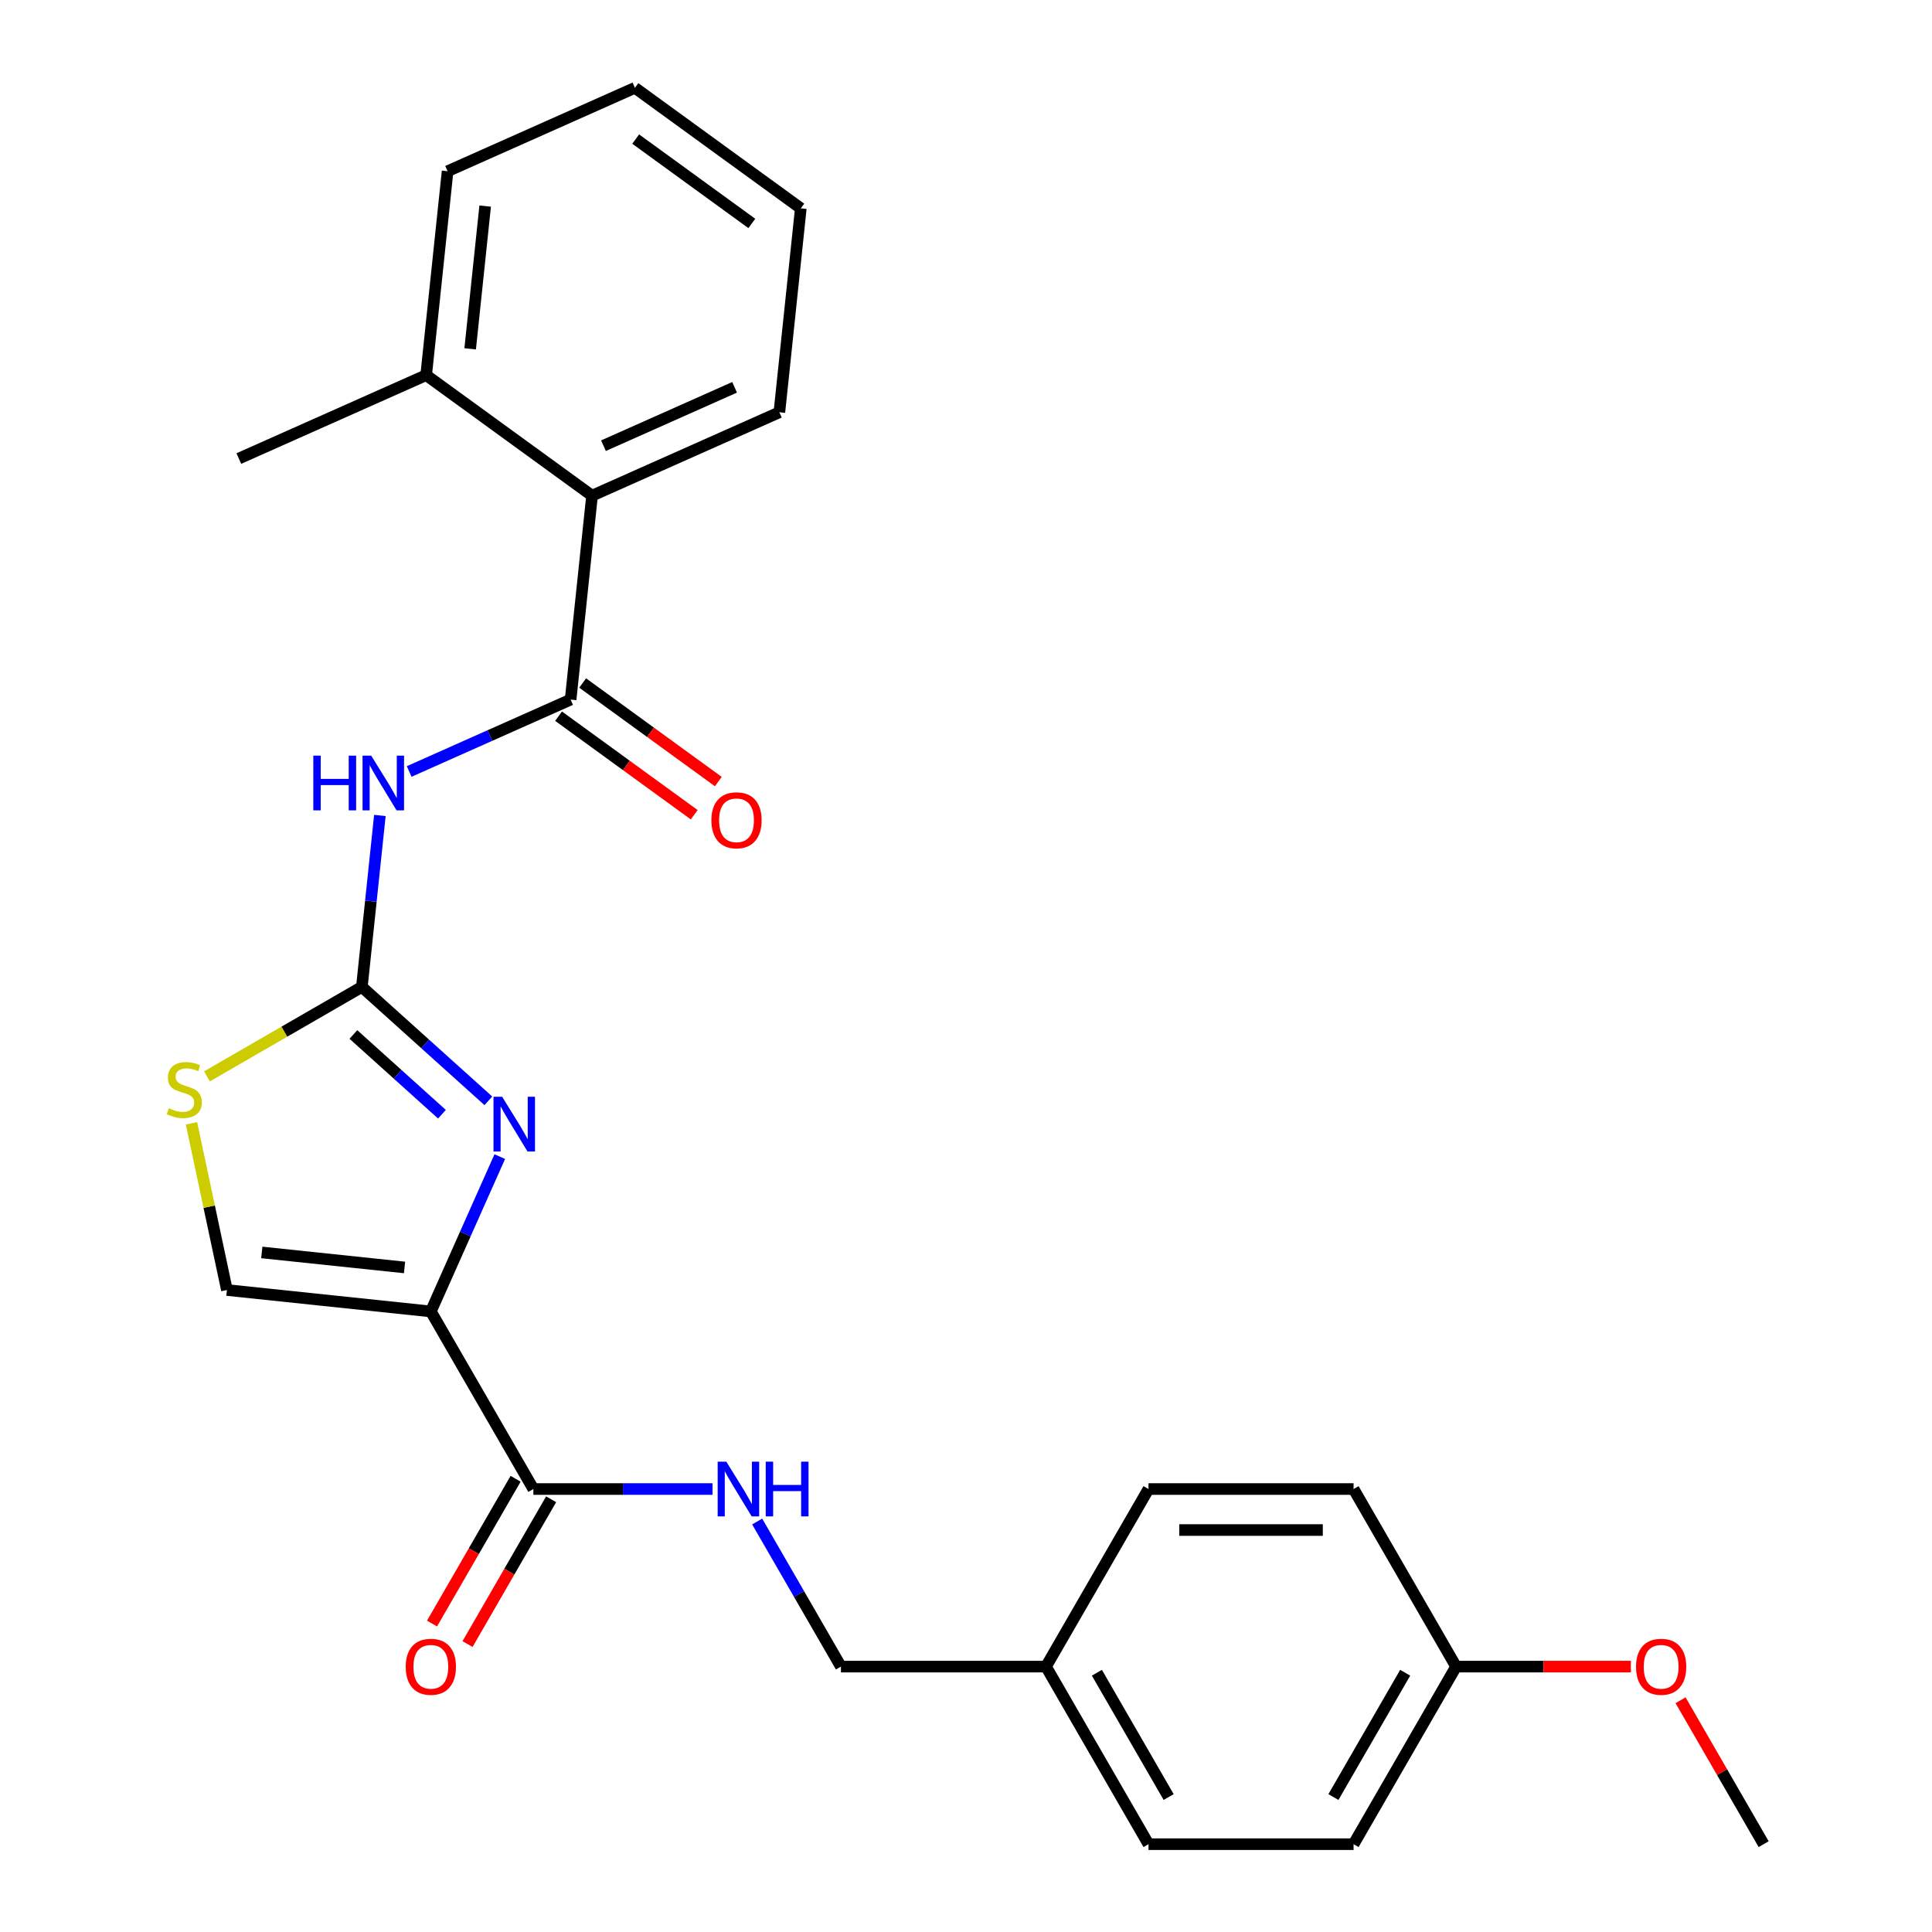 <?xml version='1.0' encoding='iso-8859-1'?>
<svg version='1.1' baseProfile='full'
              xmlns='http://www.w3.org/2000/svg'
                      xmlns:rdkit='http://www.rdkit.org/xml'
                      xmlns:xlink='http://www.w3.org/1999/xlink'
                  xml:space='preserve'
width='1000px' height='1000px' viewBox='0 0 1000 1000'>
<!-- END OF HEADER -->
<rect style='opacity:1.0;fill:#FFFFFF;stroke:none' width='1000' height='1000' x='0' y='0'> </rect>
<path class='bond-0' d='M 391.911,787.531 L 413.59,825.081' style='fill:none;fill-rule:evenodd;stroke:#0000FF;stroke-width:6px;stroke-linecap:butt;stroke-linejoin:miter;stroke-opacity:1' />
<path class='bond-0' d='M 413.59,825.081 L 435.27,862.632' style='fill:none;fill-rule:evenodd;stroke:#000000;stroke-width:6px;stroke-linecap:butt;stroke-linejoin:miter;stroke-opacity:1' />
<path class='bond-1' d='M 368.81,770.718 L 322.44,770.718' style='fill:none;fill-rule:evenodd;stroke:#0000FF;stroke-width:6px;stroke-linecap:butt;stroke-linejoin:miter;stroke-opacity:1' />
<path class='bond-1' d='M 322.44,770.718 L 276.07,770.718' style='fill:none;fill-rule:evenodd;stroke:#000000;stroke-width:6px;stroke-linecap:butt;stroke-linejoin:miter;stroke-opacity:1' />
<path class='bond-2' d='M 266.879,765.411 L 245.245,802.881' style='fill:none;fill-rule:evenodd;stroke:#000000;stroke-width:6px;stroke-linecap:butt;stroke-linejoin:miter;stroke-opacity:1' />
<path class='bond-2' d='M 245.245,802.881 L 223.612,840.352' style='fill:none;fill-rule:evenodd;stroke:#FF0000;stroke-width:6px;stroke-linecap:butt;stroke-linejoin:miter;stroke-opacity:1' />
<path class='bond-2' d='M 285.262,776.024 L 263.628,813.495' style='fill:none;fill-rule:evenodd;stroke:#000000;stroke-width:6px;stroke-linecap:butt;stroke-linejoin:miter;stroke-opacity:1' />
<path class='bond-2' d='M 263.628,813.495 L 241.995,850.965' style='fill:none;fill-rule:evenodd;stroke:#FF0000;stroke-width:6px;stroke-linecap:butt;stroke-linejoin:miter;stroke-opacity:1' />
<path class='bond-3' d='M 276.07,770.718 L 223.004,678.804' style='fill:none;fill-rule:evenodd;stroke:#000000;stroke-width:6px;stroke-linecap:butt;stroke-linejoin:miter;stroke-opacity:1' />
<path class='bond-4' d='M 753.669,862.632 L 700.603,954.545' style='fill:none;fill-rule:evenodd;stroke:#000000;stroke-width:6px;stroke-linecap:butt;stroke-linejoin:miter;stroke-opacity:1' />
<path class='bond-4' d='M 727.326,865.805 L 690.18,930.145' style='fill:none;fill-rule:evenodd;stroke:#000000;stroke-width:6px;stroke-linecap:butt;stroke-linejoin:miter;stroke-opacity:1' />
<path class='bond-5' d='M 753.669,862.632 L 700.603,770.718' style='fill:none;fill-rule:evenodd;stroke:#000000;stroke-width:6px;stroke-linecap:butt;stroke-linejoin:miter;stroke-opacity:1' />
<path class='bond-6' d='M 753.669,862.632 L 798.909,862.632' style='fill:none;fill-rule:evenodd;stroke:#000000;stroke-width:6px;stroke-linecap:butt;stroke-linejoin:miter;stroke-opacity:1' />
<path class='bond-6' d='M 798.909,862.632 L 844.149,862.632' style='fill:none;fill-rule:evenodd;stroke:#FF0000;stroke-width:6px;stroke-linecap:butt;stroke-linejoin:miter;stroke-opacity:1' />
<path class='bond-7' d='M 541.403,862.632 L 594.47,770.718' style='fill:none;fill-rule:evenodd;stroke:#000000;stroke-width:6px;stroke-linecap:butt;stroke-linejoin:miter;stroke-opacity:1' />
<path class='bond-8' d='M 541.403,862.632 L 435.27,862.632' style='fill:none;fill-rule:evenodd;stroke:#000000;stroke-width:6px;stroke-linecap:butt;stroke-linejoin:miter;stroke-opacity:1' />
<path class='bond-9' d='M 541.403,862.632 L 594.47,954.545' style='fill:none;fill-rule:evenodd;stroke:#000000;stroke-width:6px;stroke-linecap:butt;stroke-linejoin:miter;stroke-opacity:1' />
<path class='bond-9' d='M 567.746,865.805 L 604.892,930.145' style='fill:none;fill-rule:evenodd;stroke:#000000;stroke-width:6px;stroke-linecap:butt;stroke-linejoin:miter;stroke-opacity:1' />
<path class='bond-10' d='M 223.004,678.804 L 117.452,667.71' style='fill:none;fill-rule:evenodd;stroke:#000000;stroke-width:6px;stroke-linecap:butt;stroke-linejoin:miter;stroke-opacity:1' />
<path class='bond-10' d='M 209.39,656.029 L 135.504,648.263' style='fill:none;fill-rule:evenodd;stroke:#000000;stroke-width:6px;stroke-linecap:butt;stroke-linejoin:miter;stroke-opacity:1' />
<path class='bond-11' d='M 223.004,678.804 L 240.845,638.732' style='fill:none;fill-rule:evenodd;stroke:#000000;stroke-width:6px;stroke-linecap:butt;stroke-linejoin:miter;stroke-opacity:1' />
<path class='bond-11' d='M 240.845,638.732 L 258.686,598.66' style='fill:none;fill-rule:evenodd;stroke:#0000FF;stroke-width:6px;stroke-linecap:butt;stroke-linejoin:miter;stroke-opacity:1' />
<path class='bond-12' d='M 117.452,667.71 L 108.282,624.569' style='fill:none;fill-rule:evenodd;stroke:#000000;stroke-width:6px;stroke-linecap:butt;stroke-linejoin:miter;stroke-opacity:1' />
<path class='bond-12' d='M 108.282,624.569 L 99.113,581.429' style='fill:none;fill-rule:evenodd;stroke:#CCCC00;stroke-width:6px;stroke-linecap:butt;stroke-linejoin:miter;stroke-opacity:1' />
<path class='bond-13' d='M 107.119,557.122 L 147.209,533.976' style='fill:none;fill-rule:evenodd;stroke:#CCCC00;stroke-width:6px;stroke-linecap:butt;stroke-linejoin:miter;stroke-opacity:1' />
<path class='bond-13' d='M 147.209,533.976 L 187.3,510.829' style='fill:none;fill-rule:evenodd;stroke:#000000;stroke-width:6px;stroke-linecap:butt;stroke-linejoin:miter;stroke-opacity:1' />
<path class='bond-14' d='M 187.3,510.829 L 220.039,540.308' style='fill:none;fill-rule:evenodd;stroke:#000000;stroke-width:6px;stroke-linecap:butt;stroke-linejoin:miter;stroke-opacity:1' />
<path class='bond-14' d='M 220.039,540.308 L 252.779,569.787' style='fill:none;fill-rule:evenodd;stroke:#0000FF;stroke-width:6px;stroke-linecap:butt;stroke-linejoin:miter;stroke-opacity:1' />
<path class='bond-14' d='M 182.918,535.447 L 205.836,556.083' style='fill:none;fill-rule:evenodd;stroke:#000000;stroke-width:6px;stroke-linecap:butt;stroke-linejoin:miter;stroke-opacity:1' />
<path class='bond-14' d='M 205.836,556.083 L 228.753,576.718' style='fill:none;fill-rule:evenodd;stroke:#0000FF;stroke-width:6px;stroke-linecap:butt;stroke-linejoin:miter;stroke-opacity:1' />
<path class='bond-15' d='M 187.3,510.829 L 191.963,466.46' style='fill:none;fill-rule:evenodd;stroke:#000000;stroke-width:6px;stroke-linecap:butt;stroke-linejoin:miter;stroke-opacity:1' />
<path class='bond-15' d='M 191.963,466.46 L 196.627,422.091' style='fill:none;fill-rule:evenodd;stroke:#0000FF;stroke-width:6px;stroke-linecap:butt;stroke-linejoin:miter;stroke-opacity:1' />
<path class='bond-16' d='M 211.787,399.315 L 253.569,380.712' style='fill:none;fill-rule:evenodd;stroke:#0000FF;stroke-width:6px;stroke-linecap:butt;stroke-linejoin:miter;stroke-opacity:1' />
<path class='bond-16' d='M 253.569,380.712 L 295.351,362.11' style='fill:none;fill-rule:evenodd;stroke:#000000;stroke-width:6px;stroke-linecap:butt;stroke-linejoin:miter;stroke-opacity:1' />
<path class='bond-17' d='M 295.351,362.11 L 306.445,256.558' style='fill:none;fill-rule:evenodd;stroke:#000000;stroke-width:6px;stroke-linecap:butt;stroke-linejoin:miter;stroke-opacity:1' />
<path class='bond-18' d='M 289.113,370.696 L 324.218,396.201' style='fill:none;fill-rule:evenodd;stroke:#000000;stroke-width:6px;stroke-linecap:butt;stroke-linejoin:miter;stroke-opacity:1' />
<path class='bond-18' d='M 324.218,396.201 L 359.323,421.707' style='fill:none;fill-rule:evenodd;stroke:#FF0000;stroke-width:6px;stroke-linecap:butt;stroke-linejoin:miter;stroke-opacity:1' />
<path class='bond-18' d='M 301.589,353.523 L 336.694,379.029' style='fill:none;fill-rule:evenodd;stroke:#000000;stroke-width:6px;stroke-linecap:butt;stroke-linejoin:miter;stroke-opacity:1' />
<path class='bond-18' d='M 336.694,379.029 L 371.8,404.534' style='fill:none;fill-rule:evenodd;stroke:#FF0000;stroke-width:6px;stroke-linecap:butt;stroke-linejoin:miter;stroke-opacity:1' />
<path class='bond-19' d='M 306.445,256.558 L 403.402,213.39' style='fill:none;fill-rule:evenodd;stroke:#000000;stroke-width:6px;stroke-linecap:butt;stroke-linejoin:miter;stroke-opacity:1' />
<path class='bond-19' d='M 312.355,230.691 L 380.225,200.473' style='fill:none;fill-rule:evenodd;stroke:#000000;stroke-width:6px;stroke-linecap:butt;stroke-linejoin:miter;stroke-opacity:1' />
<path class='bond-20' d='M 306.445,256.558 L 220.582,194.174' style='fill:none;fill-rule:evenodd;stroke:#000000;stroke-width:6px;stroke-linecap:butt;stroke-linejoin:miter;stroke-opacity:1' />
<path class='bond-21' d='M 403.402,213.39 L 414.496,107.838' style='fill:none;fill-rule:evenodd;stroke:#000000;stroke-width:6px;stroke-linecap:butt;stroke-linejoin:miter;stroke-opacity:1' />
<path class='bond-22' d='M 414.496,107.838 L 328.633,45.455' style='fill:none;fill-rule:evenodd;stroke:#000000;stroke-width:6px;stroke-linecap:butt;stroke-linejoin:miter;stroke-opacity:1' />
<path class='bond-22' d='M 389.14,115.653 L 329.036,71.985' style='fill:none;fill-rule:evenodd;stroke:#000000;stroke-width:6px;stroke-linecap:butt;stroke-linejoin:miter;stroke-opacity:1' />
<path class='bond-23' d='M 328.633,45.455 L 231.675,88.623' style='fill:none;fill-rule:evenodd;stroke:#000000;stroke-width:6px;stroke-linecap:butt;stroke-linejoin:miter;stroke-opacity:1' />
<path class='bond-24' d='M 231.675,88.623 L 220.582,194.174' style='fill:none;fill-rule:evenodd;stroke:#000000;stroke-width:6px;stroke-linecap:butt;stroke-linejoin:miter;stroke-opacity:1' />
<path class='bond-24' d='M 251.122,106.674 L 243.356,180.56' style='fill:none;fill-rule:evenodd;stroke:#000000;stroke-width:6px;stroke-linecap:butt;stroke-linejoin:miter;stroke-opacity:1' />
<path class='bond-25' d='M 220.582,194.174 L 123.624,237.343' style='fill:none;fill-rule:evenodd;stroke:#000000;stroke-width:6px;stroke-linecap:butt;stroke-linejoin:miter;stroke-opacity:1' />
<path class='bond-26' d='M 700.603,954.545 L 594.47,954.545' style='fill:none;fill-rule:evenodd;stroke:#000000;stroke-width:6px;stroke-linecap:butt;stroke-linejoin:miter;stroke-opacity:1' />
<path class='bond-27' d='M 700.603,770.718 L 594.47,770.718' style='fill:none;fill-rule:evenodd;stroke:#000000;stroke-width:6px;stroke-linecap:butt;stroke-linejoin:miter;stroke-opacity:1' />
<path class='bond-27' d='M 684.683,791.944 L 610.389,791.944' style='fill:none;fill-rule:evenodd;stroke:#000000;stroke-width:6px;stroke-linecap:butt;stroke-linejoin:miter;stroke-opacity:1' />
<path class='bond-28' d='M 869.856,880.045 L 891.362,917.295' style='fill:none;fill-rule:evenodd;stroke:#FF0000;stroke-width:6px;stroke-linecap:butt;stroke-linejoin:miter;stroke-opacity:1' />
<path class='bond-28' d='M 891.362,917.295 L 912.869,954.545' style='fill:none;fill-rule:evenodd;stroke:#000000;stroke-width:6px;stroke-linecap:butt;stroke-linejoin:miter;stroke-opacity:1' />
<path  class='atom-0' d='M 375.943 756.558
L 385.223 771.558
Q 386.143 773.038, 387.623 775.718
Q 389.103 778.398, 389.183 778.558
L 389.183 756.558
L 392.943 756.558
L 392.943 784.878
L 389.063 784.878
L 379.103 768.478
Q 377.943 766.558, 376.703 764.358
Q 375.503 762.158, 375.143 761.478
L 375.143 784.878
L 371.463 784.878
L 371.463 756.558
L 375.943 756.558
' fill='#0000FF'/>
<path  class='atom-0' d='M 396.343 756.558
L 400.183 756.558
L 400.183 768.598
L 414.663 768.598
L 414.663 756.558
L 418.503 756.558
L 418.503 784.878
L 414.663 784.878
L 414.663 771.798
L 400.183 771.798
L 400.183 784.878
L 396.343 784.878
L 396.343 756.558
' fill='#0000FF'/>
<path  class='atom-3' d='M 210.004 862.712
Q 210.004 855.912, 213.364 852.112
Q 216.724 848.312, 223.004 848.312
Q 229.284 848.312, 232.644 852.112
Q 236.004 855.912, 236.004 862.712
Q 236.004 869.592, 232.604 873.512
Q 229.204 877.392, 223.004 877.392
Q 216.764 877.392, 213.364 873.512
Q 210.004 869.632, 210.004 862.712
M 223.004 874.192
Q 227.324 874.192, 229.644 871.312
Q 232.004 868.392, 232.004 862.712
Q 232.004 857.152, 229.644 854.352
Q 227.324 851.512, 223.004 851.512
Q 218.684 851.512, 216.324 854.312
Q 214.004 857.112, 214.004 862.712
Q 214.004 868.432, 216.324 871.312
Q 218.684 874.192, 223.004 874.192
' fill='#FF0000'/>
<path  class='atom-7' d='M 87.386 573.616
Q 87.706 573.736, 89.026 574.296
Q 90.346 574.856, 91.786 575.216
Q 93.266 575.536, 94.706 575.536
Q 97.386 575.536, 98.946 574.256
Q 100.506 572.936, 100.506 570.656
Q 100.506 569.096, 99.706 568.136
Q 98.946 567.176, 97.746 566.656
Q 96.546 566.136, 94.546 565.536
Q 92.026 564.776, 90.506 564.056
Q 89.026 563.336, 87.946 561.816
Q 86.906 560.296, 86.906 557.736
Q 86.906 554.176, 89.306 551.976
Q 91.746 549.776, 96.546 549.776
Q 99.826 549.776, 103.546 551.336
L 102.626 554.416
Q 99.226 553.016, 96.666 553.016
Q 93.906 553.016, 92.386 554.176
Q 90.866 555.296, 90.906 557.256
Q 90.906 558.776, 91.666 559.696
Q 92.466 560.616, 93.586 561.136
Q 94.746 561.656, 96.666 562.256
Q 99.226 563.056, 100.746 563.856
Q 102.266 564.656, 103.346 566.296
Q 104.466 567.896, 104.466 570.656
Q 104.466 574.576, 101.826 576.696
Q 99.226 578.776, 94.866 578.776
Q 92.346 578.776, 90.426 578.216
Q 88.546 577.696, 86.306 576.776
L 87.386 573.616
' fill='#CCCC00'/>
<path  class='atom-9' d='M 259.912 567.686
L 269.192 582.686
Q 270.112 584.166, 271.592 586.846
Q 273.072 589.526, 273.152 589.686
L 273.152 567.686
L 276.912 567.686
L 276.912 596.006
L 273.032 596.006
L 263.072 579.606
Q 261.912 577.686, 260.672 575.486
Q 259.472 573.286, 259.112 572.606
L 259.112 596.006
L 255.432 596.006
L 255.432 567.686
L 259.912 567.686
' fill='#0000FF'/>
<path  class='atom-10' d='M 162.174 391.118
L 166.014 391.118
L 166.014 403.158
L 180.494 403.158
L 180.494 391.118
L 184.334 391.118
L 184.334 419.438
L 180.494 419.438
L 180.494 406.358
L 166.014 406.358
L 166.014 419.438
L 162.174 419.438
L 162.174 391.118
' fill='#0000FF'/>
<path  class='atom-10' d='M 192.134 391.118
L 201.414 406.118
Q 202.334 407.598, 203.814 410.278
Q 205.294 412.958, 205.374 413.118
L 205.374 391.118
L 209.134 391.118
L 209.134 419.438
L 205.254 419.438
L 195.294 403.038
Q 194.134 401.118, 192.894 398.918
Q 191.694 396.718, 191.334 396.038
L 191.334 419.438
L 187.654 419.438
L 187.654 391.118
L 192.134 391.118
' fill='#0000FF'/>
<path  class='atom-13' d='M 368.215 424.573
Q 368.215 417.773, 371.575 413.973
Q 374.935 410.173, 381.215 410.173
Q 387.495 410.173, 390.855 413.973
Q 394.215 417.773, 394.215 424.573
Q 394.215 431.453, 390.815 435.373
Q 387.415 439.253, 381.215 439.253
Q 374.975 439.253, 371.575 435.373
Q 368.215 431.493, 368.215 424.573
M 381.215 436.053
Q 385.535 436.053, 387.855 433.173
Q 390.215 430.253, 390.215 424.573
Q 390.215 419.013, 387.855 416.213
Q 385.535 413.373, 381.215 413.373
Q 376.895 413.373, 374.535 416.173
Q 372.215 418.973, 372.215 424.573
Q 372.215 430.293, 374.535 433.173
Q 376.895 436.053, 381.215 436.053
' fill='#FF0000'/>
<path  class='atom-24' d='M 846.802 862.712
Q 846.802 855.912, 850.162 852.112
Q 853.522 848.312, 859.802 848.312
Q 866.082 848.312, 869.442 852.112
Q 872.802 855.912, 872.802 862.712
Q 872.802 869.592, 869.402 873.512
Q 866.002 877.392, 859.802 877.392
Q 853.562 877.392, 850.162 873.512
Q 846.802 869.632, 846.802 862.712
M 859.802 874.192
Q 864.122 874.192, 866.442 871.312
Q 868.802 868.392, 868.802 862.712
Q 868.802 857.152, 866.442 854.352
Q 864.122 851.512, 859.802 851.512
Q 855.482 851.512, 853.122 854.312
Q 850.802 857.112, 850.802 862.712
Q 850.802 868.432, 853.122 871.312
Q 855.482 874.192, 859.802 874.192
' fill='#FF0000'/>
</svg>
